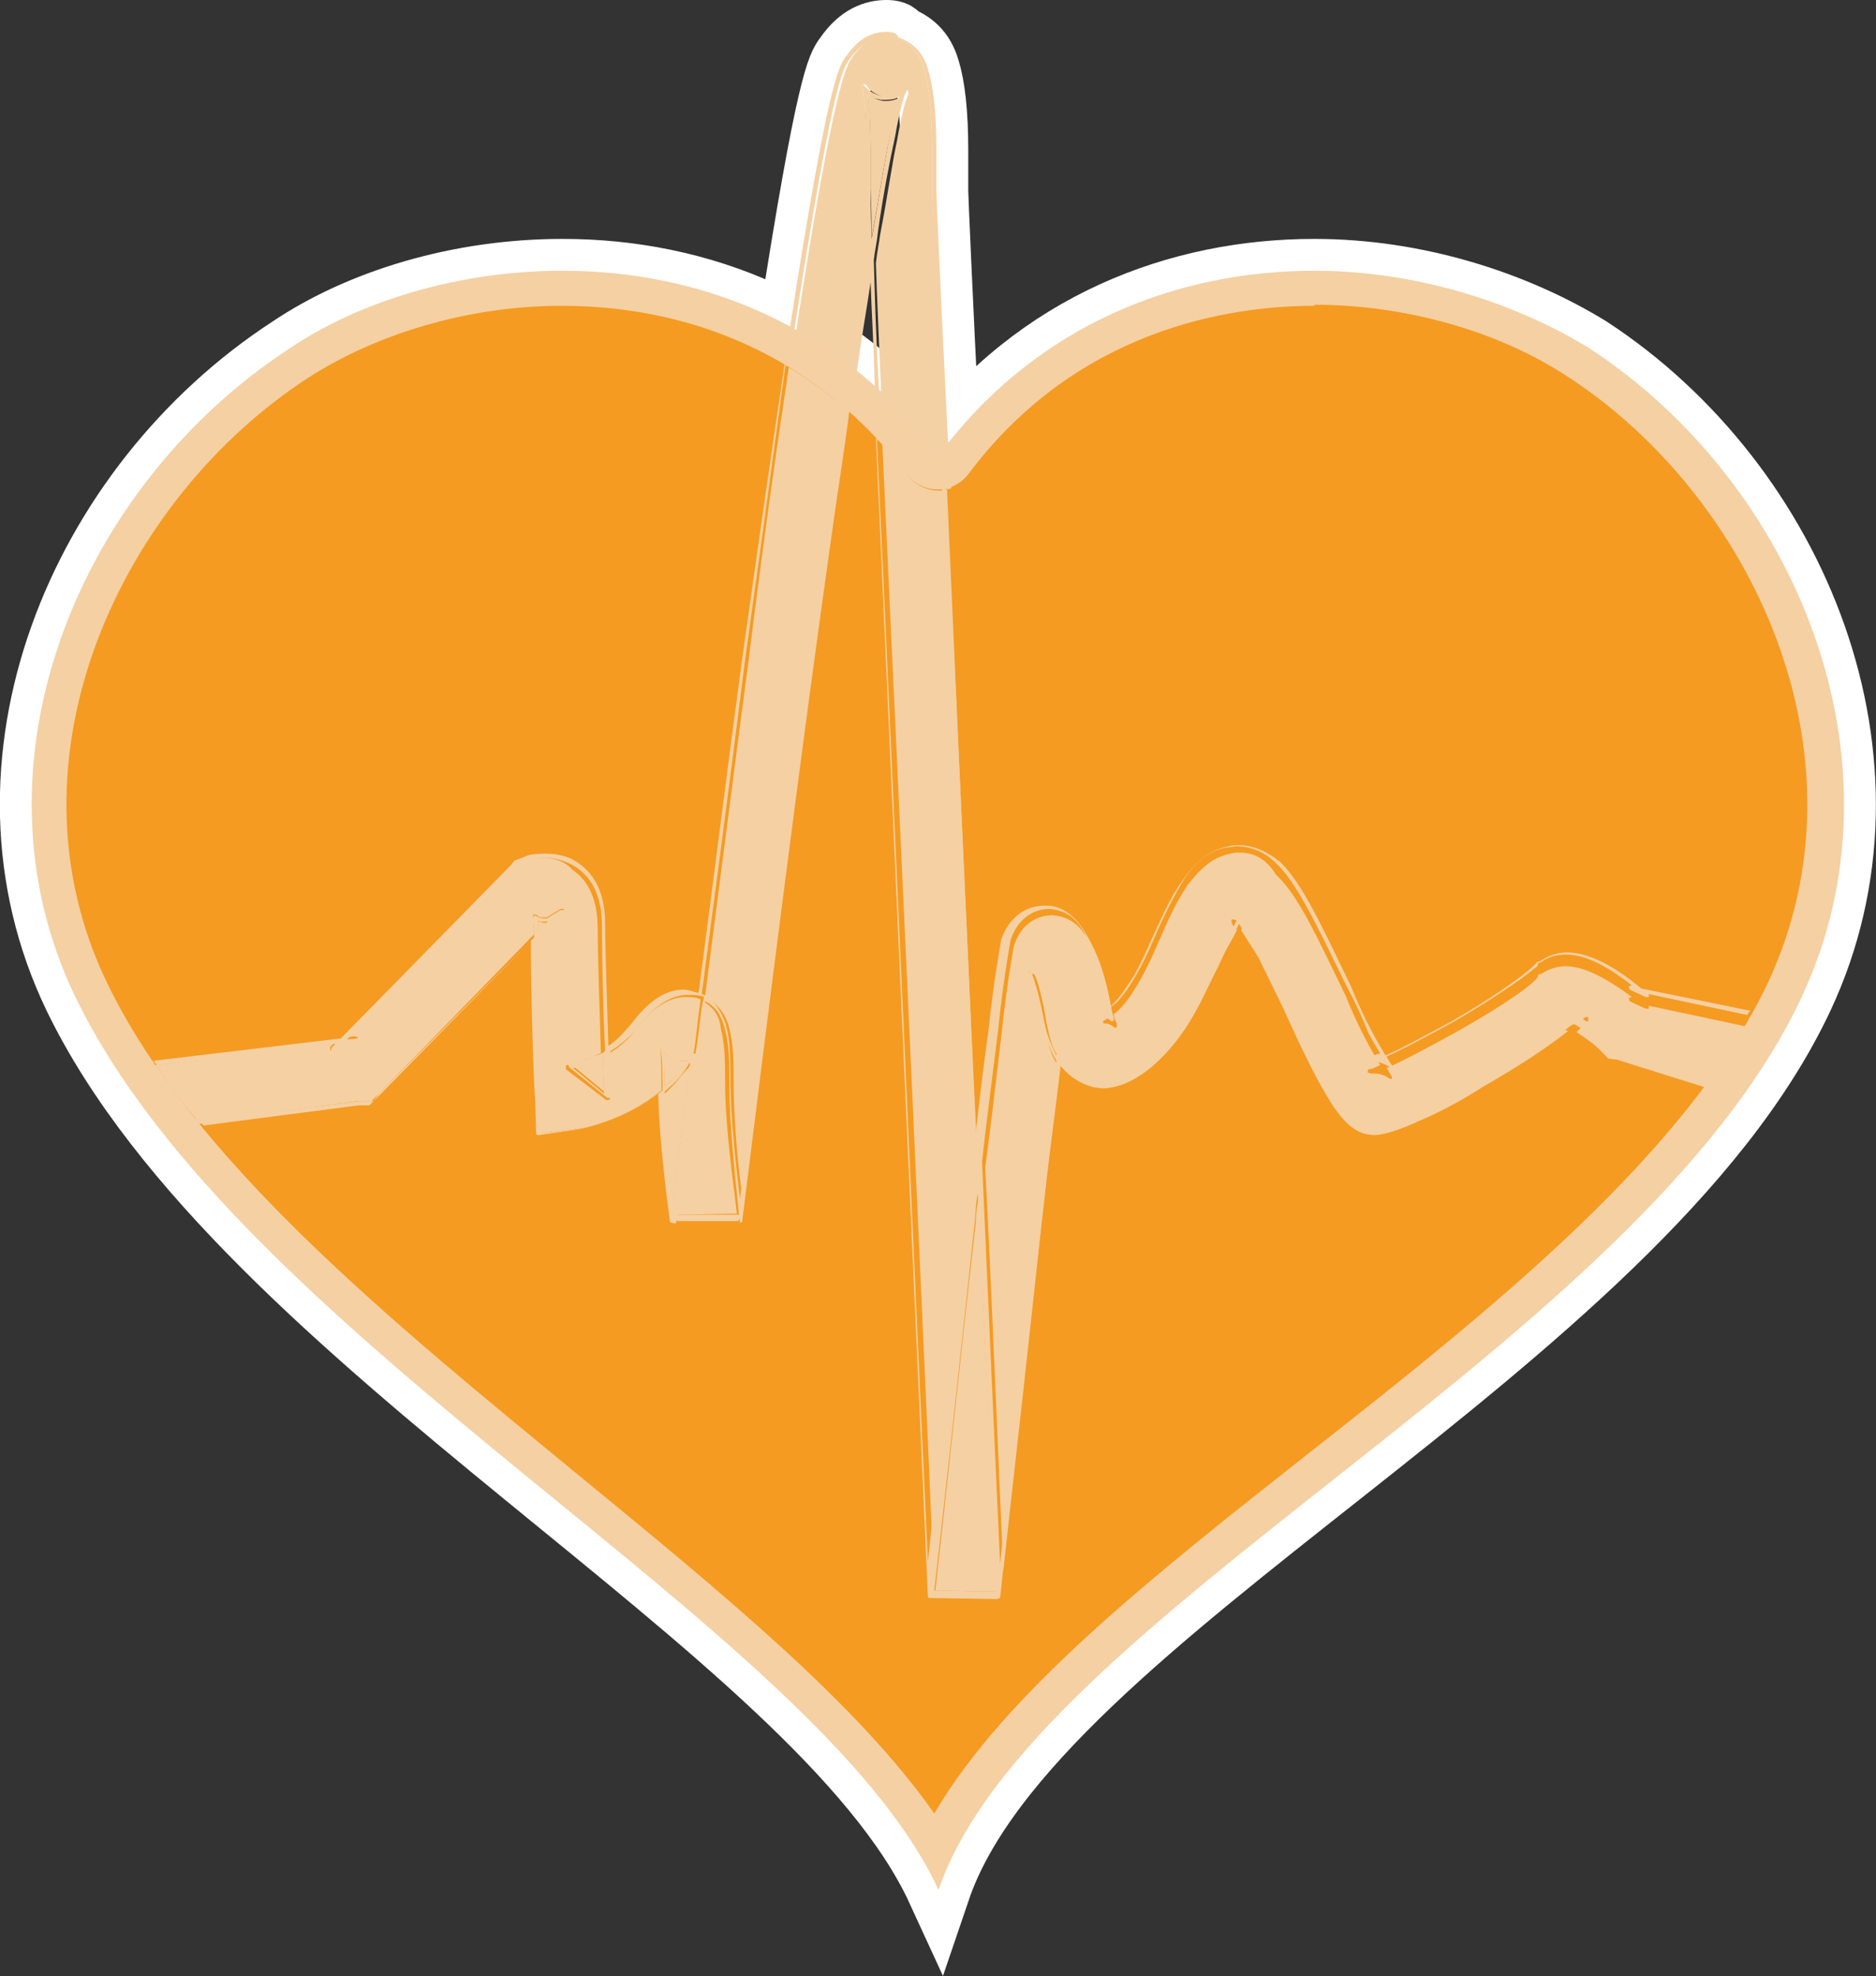 <svg version="1.1" xmlns="http://www.w3.org/2000/svg" xmlns:xlink="http://www.w3.org/1999/xlink" viewBox="4.2 -3 176.7 186.1">
<rect x="4.2" y="-3" width="176.7" height="186.1" fill="#333333" stroke="none"/>
<g>
	<path fill="#F4D1A4" stroke="#FFFFFF" stroke-width="6" stroke-miterlimit="10" d="M87.7,0c-1.1,0-2.5,0.4-3.8,2.3
		c-0.7,0.9-1.7,2.4-5.3,25.6c0.1,0.1,0.3,0.1,0.4,0.3c3.6-23.3,4.6-24.8,5.2-25.6c1.2-1.7,2.5-2,3.4-2.1c0.4,0,0.8,0.1,1.1,0.1
		c1.2,0.4,2,1.2,2.5,2.8s0.8,4,0.8,7.7c0,1.1,0,2.3,0,3.4v0.3v0.1l0,0l0,0l0,0c0,0.5,0.4,10.1,1.1,24.3c0.1-0.1,0.3-0.4,0.4-0.5
		c-0.7-13.9-1.1-23.2-1.1-23.7l0,0v-0.4c0-1.2,0-2.4,0-3.4c0-3.6-0.3-6.1-0.8-7.7c-0.5-1.7-1.5-2.5-2.8-3C88.7,0.1,88.2,0,87.7,0
		L87.7,0 M92.2,14.7L92.2,14.7L92.2,14.7z"/>
	<path fill="#F4D0A3" stroke="#FFFFFF" stroke-width="6" stroke-miterlimit="10" d="M128,22.5c-12.7,0-26.1,4.9-35.4,17.4
		c-9.4-12.5-22.7-17.4-35.4-17.4c-9.7,0-19,2.8-25.7,7.3C11.7,42.7,0.7,68.9,11.3,90.9c15.8,32.6,69.9,59.3,81.3,84.1
		c8.8-25.9,65.9-51.2,81.3-84.1c10.3-22-0.4-48.3-20-61.1C146.9,25.5,137.6,22.5,128,22.5 M128,22.5v3.2c8.6,0,17.4,2.5,23.9,6.8
		c17.1,11.1,28.9,35.5,18.8,57.1c-7.6,16-25.7,30.5-43.4,44.4c-14.6,11.5-28.5,22.5-35.1,33.8c-7.2-10.3-19.9-20.7-33.3-31.7
		C41,121.4,22.4,106.3,14.3,89.6C4,68.3,15.8,43.9,33.2,32.6c6.5-4.2,15.2-6.8,23.9-6.8c13.4,0,24.9,5.7,32.6,16
		c0.7,0.8,1.7,1.3,2.8,1.3l0,0c1.1,0,2.1-0.5,2.8-1.3c10.3-13.9,24.9-16,32.7-16L128,22.5L128,22.5z"/>
	<rect x="32.4" y="89.4" fill="#F29922" width="116.3" height="12.6"/>
	<path fill="#F59B22" d="M92.3,171c-6.5-10.9-20.2-22-34.5-33.7c-18-14.7-36.7-30.1-44.9-47.1C2.3,68.1,14.3,42.8,32.4,31.2
		c6.8-4.5,15.9-7,24.8-7c13.9,0,26,6,34.1,16.7c0.3,0.4,0.8,0.7,1.3,0.7s1.1-0.3,1.3-0.7C102,30.1,114,24.1,128,24.1
		c9,0,18,2.5,24.9,7c17.6,11.5,29.8,36.9,19.4,59.1c-7.7,16.4-26,30.9-43.8,44.9C113,147.6,98.1,159.1,92.3,171"/>
	<path fill="#F4D0A3" d="M128,22.5c-12.7,0-26.1,4.9-35.4,17.4c-9.4-12.5-22.7-17.4-35.4-17.4c-9.7,0-19,2.8-25.7,7.3
		C11.7,42.7,0.7,68.9,11.3,90.9c15.8,32.6,69.9,59.3,81.3,84.1c8.8-25.9,65.9-51.2,81.3-84.1c10.3-22-0.4-48.3-20-61.1
		C146.9,25.5,137.6,22.5,128,22.5 M128,22.5v3.2c8.6,0,17.4,2.5,23.9,6.8c17.1,11.1,28.9,35.5,18.8,57.1
		c-7.6,16-25.7,30.5-43.4,44.4c-14.6,11.5-28.5,22.5-35.1,33.8c-7.2-10.3-19.9-20.7-33.3-31.7C41,121.4,22.4,106.3,14.3,89.6
		C4,68.3,15.8,43.9,33.2,32.6c6.5-4.2,15.2-6.8,23.9-6.8c13.4,0,24.9,5.7,32.6,16c0.7,0.8,1.7,1.3,2.8,1.3l0,0
		c1.1,0,2.1-0.5,2.8-1.3c10.3-13.9,24.9-16,32.7-16L128,22.5L128,22.5z"/>
	<path fill="#F4D1A4" d="M87.8,0.4c-0.9,0-2.3,0.4-3.4,2.1c-0.5,0.8-1.6,2.3-5.2,25.6c1.9,1.1,3.7,2.3,5.4,3.6
		c0.5-3.7,1.1-7,1.6-10.2c-0.1-4.1-0.3-6.5-0.3-6.6c0-0.1,0-0.3,0-0.7c0-1.2,0-2.1,0-3c-0.1-4.6-0.5-5.8-0.5-6l0.1-0.3L85.8,5
		c0.1,0.3,0.7,0.9,1.6,1.1h0.4l0,0c0.7,0,1.2-0.3,1.5-0.4l0.1-0.1l0.3-0.1l0.1,0.3c-0.3,0.5-0.7,2.1-1.1,4.4
		c-0.5,2.3-0.9,5.3-1.6,8.9c-0.1,0.8-0.3,1.7-0.4,2.7c0.1,3.2,0.3,7.4,0.5,12.3c2,1.7,3.8,3.8,5.4,6.1c0.3-0.3,0.4-0.5,0.7-0.9
		C92.6,24.9,92,15.4,92,14.8l0,0l0,0l0,0v-0.1v-0.3c0-1.2,0-2.4,0-3.4c0-3.6-0.3-6-0.8-7.6s-1.3-2.4-2.5-2.8
		C88.6,0.5,88.2,0.4,87.8,0.4"/>
	<path fill="#F4D0A3" d="M78.5,31.6c-1.1,7.3-2.4,16.3-3.8,27.7c-1.5,11.3-2.9,22.4-4.1,31.6c1.3,0.7,2,1.7,2.3,3
		c0.4,1.5,0.4,3.3,0.4,5.2c0,3.6,0.5,8.7,0.9,11.1c2.8-22.5,6.6-52.5,9.9-74.6C82.2,34.1,80.4,32.7,78.5,31.6 M87.3,38.7
		c1.5,32,4,86.6,4.8,105.7c0.9-8.8,2.7-24.7,4.2-37.7c-1.1-22.3-2.1-45.9-2.9-63.6c-0.3,0.1-0.5,0.1-0.8,0.1c-1.1,0-2.1-0.5-2.8-1.3
		C89,40.7,88.2,39.8,87.3,38.7"/>
	<path fill="#F4D0A3" d="M79,28.1c-0.1,1.1-0.4,2.3-0.5,3.4c1.9,1.2,3.7,2.5,5.4,4c0.1-1.3,0.4-2.7,0.5-3.8
		C82.8,30.4,80.9,29.2,79,28.1 M87,33.8c0.1,1.6,0.1,3.2,0.3,4.9c0.9,0.9,1.7,2,2.5,3c0.7,0.8,1.7,1.3,2.8,1.3c0.3,0,0.5,0,0.8-0.1
		c0-1.3-0.1-2.7-0.1-4c-0.3,0.3-0.4,0.5-0.7,0.8C90.8,37.7,89,35.7,87,33.8"/>
	<path fill="#F4D1A4" d="M85.9,5.8c0.1,0.8,0.3,2.4,0.3,5.3c0,0.9,0,1.9,0,3c0,0.4,0,0.5,0,0.7s0.1,1.7,0.1,4.6
		c0.7-3.8,1.2-7.2,1.7-9.5C88.5,8.2,88.7,7,89,6.2c-0.3,0.1-0.7,0.3-1.2,0.3c-0.1,0-0.3,0-0.4,0C86.7,6.4,86.3,6.1,85.9,5.8
		 M92,14.7L92,14.7L92,14.7z"/>
	<path fill="#F4D0A3" d="M120.9,77.3c-0.3,0-0.5,0-0.8,0.1c-1.7,0.3-2.9,1.5-4,2.9c-1.1,1.6-2,3.6-2.9,5.7c-0.5,1.2-1.1,2.4-1.6,3.3
		c-0.7,1.2-1.3,2.1-2,2.8c-0.1,0.1-0.3,0.3-0.5,0.4c0.1,0.7,0.3,0.9,0.3,0.9v0.3l-0.1,0.1h-0.1l0,0l0,0l0,0l0,0l0,0l0,0
		c-0.1-0.1-0.5-0.4-0.8-0.4l0,0h-0.1h-0.1l-0.1-0.1v-0.1l0.1-0.1c0.1,0,0.4-0.3,0.8-0.5c-0.7-4.1-1.6-6.4-2.7-7.7
		c-0.9-1.3-2-1.6-2.9-1.7h-0.1c-1.3,0-2.9,0.7-3.6,2.9c-0.1,0.5-0.7,3.8-1.2,8.6c-0.4,3.4-0.9,7.7-1.5,12.3
		c0.7,13.7,1.2,26.8,1.7,37.9c1.2-10.9,2.7-23.9,3.8-34.7c0.5-4.8,1.1-9.1,1.5-12.7c-0.7-0.8-1.1-2-1.3-3.6c-0.7-3.4-1.3-5-1.6-5.4
		l0,0v-0.1l0.1-0.1h0.1l0.1,0.1l0,0c0.1,0.3,0.8,0.7,1.6,0.7l0,0h0.4c1.1-0.1,1.7-0.9,1.7-1.2l0,0v-0.1l0.3-0.1l0.1,0.3
		c-0.1,0.7-0.7,4.2-1.3,9.5c1.1,1.3,2.3,1.7,3,1.9c0.3,0,0.5,0.1,0.8,0.1l0,0c3.4,0,6.8-3.6,8.6-6.9c0.7-1.1,1.2-2.5,1.9-3.7
		c0.4-0.8,0.9-2,1.5-3c0.3-0.5,0.5-0.9,0.7-1.3c-0.3-0.3-0.4-0.5-0.5-0.7l0,0v-0.3h0.3c0.1,0.1,0.3,0.1,0.5,0.1l0,0l0,0
		c0.3,0,0.4,0,0.5-0.1l0,0h0.1l0.1,0.1v0.1l-0.1,0.1l0,0l0,0c-0.1,0.1-0.4,0.4-0.5,0.7c0.5,0.8,1.2,1.9,1.9,3c0.9,1.9,2,4,2.8,5.8
		c1.7,3.7,3,6.4,4.2,8.1c1.2,1.7,2.3,2.4,3.7,2.4l0,0c0.8,0,2.4-0.5,4.1-1.3c1.9-0.8,4-1.9,6-3.2c3-1.7,6.1-3.7,8.1-5.3
		c-0.3-0.1-0.4-0.1-0.4-0.1l0,0l-0.1-0.3l0.3-0.1h0.1c0.3,0,0.7-0.1,1.2-0.4l0.5-0.4h0.3v0.3c-0.3,0.3-0.7,0.7-1.1,1.1
		c0.5,0.4,1.5,0.9,2.5,2l0.5,0.5l0.8,0.1l0,0l8.6,2.7c1.3-2,2.7-3.8,3.7-5.8l-9.4-2c0,0,0,0,0.1,0v0.3h-0.3l-1.5-0.7l-0.1-0.3
		l0.3-0.1c-2.8-2.1-4.8-2.9-6.2-2.9l0,0c-0.9,0-1.7,0.3-2.3,0.7l-0.3,0.1l-0.1,0.3c-1.2,1.3-4.6,3.4-8,5.3c-2.4,1.3-4.6,2.5-6.2,3.2
		c0.3,0.4,0.4,0.7,0.5,0.8v0.1v0.1h-0.1h-0.1c-0.1-0.1-0.7-0.5-1.5-0.5l0,0h-0.3l0,0l-0.3-0.1l0.1-0.3c0.3,0,0.5-0.1,1.1-0.4
		c-0.3-0.5-0.7-1.2-1.1-1.9c-0.8-1.5-1.6-3.2-2.1-4.5c-2.8-5.8-4.6-9.7-6.6-11.5C123.3,77.6,122,77.3,120.9,77.3"/>
	<path fill="#F4D0A3" d="M169.1,92.9c-1.1,2-2.4,3.8-3.7,5.8l2.5,0.8l3.8-6L169.1,92.9z"/>
	<path fill="#F4D0A3" d="M55.4,77.8c-0.8,0-1.5,0.1-1.6,0.3l-0.8,0.1l-0.5,0.5l-15.8,16l0.9-0.1l0.3,0.1l-0.1,0.3L35.6,96l-0.3-0.1
		v-0.3l0.4-0.4l-16.8,2.1c1.2,1.9,2.5,3.6,4,5.4l15-2l0,0h1.3l0.9-0.9L54.5,85c0-0.3,0-0.5,0-0.8c0-0.7-0.1-0.9-0.1-0.9v-0.1
		l0.1-0.1l0.3,0.1l0,0l0,0l0,0l0.1,0.1c0.1,0.1,0.3,0.1,0.5,0.1h0.3l1.3-0.8h0.3v0.3l-2.4,2.4c0,5,0.4,14.8,0.4,15.2l0.1,3.2
		l3.3-0.4c0.3,0,4.2-0.7,7.8-3.6c0-0.1,0-0.4,0-0.5c0-2.5-0.1-3.4-0.1-3.7l0,0l0,0l0.1-0.3l0.3,0.1c0,0.1,0.4,0.8,1.3,1.1
		c0.3,0.1,0.5,0.1,0.7,0.1l0,0c0.3,0,0.5,0,0.7-0.1c0.3-1.7,0.4-3.4,0.7-5.3c-0.1,0-0.1,0-0.3-0.1c-0.4-0.1-0.8-0.1-1.1-0.1l0,0
		c-2.3,0-4,2.1-4.8,3.2c-0.7,0.9-1.6,1.6-2.4,2.1c0,2.4,0.1,4.1,0.1,4.1l-0.1,0.3h-0.3l-3.8-2.9v-0.3l0.1-0.1l0,0h0.1
		c0.1,0,0.3,0,0.4-0.1c0.4-0.1,0.9-0.3,1.5-0.5c0.4-0.1,0.8-0.4,1.2-0.5c-0.1-3.7-0.3-9-0.3-11.7c0-2.7-0.8-4.5-2.4-5.6
		C57.3,78,56.2,77.8,55.4,77.8"/>
	<path fill="#F4D0A3" d="M18.9,97.3L17,97.6l4.4,5.3l1.5-0.1C21.4,100.9,20,99,18.9,97.3"/>
	<path fill="#F4D0A3" d="M120.9,83.4L120.9,83.4c0.1,0.1,0.1,0,0.1,0S121.1,83.4,120.9,83.4L120.9,83.4 M54.9,83.8
		c0,0.1,0,0.3,0,0.5v0.4l0.8-0.8h-0.4C55.2,83.8,55,83.8,54.9,83.8 M104.9,88.3c-0.4,0.3-0.9,0.7-1.6,0.7c-0.1,0-0.3,0-0.4,0
		c-0.5,0-0.9-0.1-1.3-0.3c0.4,0.8,0.8,2.4,1.2,4.8c0.3,1.3,0.5,2.3,1.1,3C104.2,92.7,104.6,89.8,104.9,88.3 M70.4,91.3
		c-0.3,1.7-0.4,3.4-0.7,4.9h0.1v0.3l0,0l0,0l0,0l-0.1,0.3c-1.1,8-1.7,13.4-1.9,14.6l5.8-0.1c-0.1-1.3-1.1-7.8-1.1-12.2
		c0-1.9,0-3.7-0.4-5.2C72,92.8,71.5,91.9,70.4,91.3 M108.6,92.8C108.6,92.9,108.6,92.9,108.6,92.8c-0.1,0.1,0,0.1,0,0.1
		S108.6,92.9,108.6,92.8 M36.4,95.2L36.4,95.2L36.4,95.2L36.4,95.2z M66.7,96.1c0,0.5,0.1,1.5,0.1,2.9v0.3c0.7-0.5,1.2-1.2,1.9-1.9
		c0.1-0.3,0.3-0.4,0.4-0.5c-0.1,0-0.3,0-0.4,0l0,0c-0.3,0-0.5,0-0.8-0.1C67.4,96.6,67,96.4,66.7,96.1 M61,96.4
		c-0.4,0.3-0.7,0.4-1.1,0.5c-0.8,0.3-1.3,0.5-1.7,0.5l2.9,2.4C61.1,99.3,61,98,61,96.4 M134.6,97.2
		C134.6,97.3,134.6,97.3,134.6,97.2C134.6,97.3,134.6,97.3,134.6,97.2C134.7,97.3,134.7,97.3,134.6,97.2 M69.2,97.3
		c-0.1,0.1-0.1,0.3-0.3,0.4c-0.7,0.8-1.3,1.6-2.1,2.3c0,3.4,0.5,7.8,0.8,10.3C67.9,108,68.4,103.4,69.2,97.3"/>
	<path fill="#F4D0A3" d="M96.4,109.4c-0.1,0.9-0.3,1.9-0.3,2.8c-1.5,13.1-3,27.6-3.8,34.6l5.8,0.1C97.6,136.2,96.9,123,96.4,109.4
		 M73.9,111.6l-6,0.1c0,0.1,0,0.3,0,0.3h5.8C73.9,111.9,73.9,111.8,73.9,111.6 M92.2,147.2L92.2,147.2l6,0.3l0,0L92.2,147.2z"/>
	<path fill="#F4D1A4" d="M87.7,0c-1.1,0-2.5,0.4-3.8,2.3c-0.7,0.9-1.7,2.4-5.3,25.6c0.1,0.1,0.3,0.1,0.4,0.3
		c3.6-23.3,4.6-24.8,5.2-25.6c1.2-1.7,2.5-2,3.4-2.1c0.4,0,0.8,0.1,1.1,0.1c1.2,0.4,2,1.2,2.5,2.8s0.8,4,0.8,7.7c0,1.1,0,2.3,0,3.4
		v0.3v0.1l0,0l0,0l0,0c0,0.5,0.4,10.1,1.1,24.3c0.1-0.1,0.3-0.4,0.4-0.5c-0.7-13.9-1.1-23.2-1.1-23.7l0,0v-0.4c0-1.2,0-2.4,0-3.4
		c0-3.6-0.3-6.1-0.8-7.7c-0.5-1.7-1.5-2.5-2.8-3C88.7,0.1,88.2,0,87.7,0L87.7,0 M92.2,14.7L92.2,14.7L92.2,14.7z"/>
	<path fill="#F4D0A3" d="M78.1,31.3c-1.1,7.3-2.4,16.4-4,27.8c-1.5,11.1-2.9,22.4-4.1,31.4c-0.1,0-0.1,0-0.1,0
		c-0.4-0.1-0.9-0.3-1.3-0.3c-2.5,0-4.2,2.3-5,3.3c-0.7,0.8-1.3,1.5-2.1,2c-0.1-3.7-0.3-8.9-0.3-11.4c0-2.7-0.8-4.6-2.5-5.8
		c-1.1-0.8-2.3-0.9-3.2-0.9s-1.6,0.1-1.9,0.3L52.8,78h-0.1l-0.4,0.5l-16,16.3l-17.6,2.1c0.1,0.1,0.1,0.3,0.3,0.4l16.8-2l-0.4,0.4V96
		l0.3,0.1l2.3-0.9l0.1-0.3l-0.3-0.1l-0.9,0.1l15.8-16l0.5-0.5l0.7-0.3c0.1,0,0.8-0.3,1.7-0.3s2,0.3,2.9,0.9c1.6,1.1,2.4,2.9,2.4,5.6
		c0,2.7,0.1,8,0.3,11.7c-0.4,0.3-0.8,0.4-1.2,0.5c-0.5,0.3-1.1,0.4-1.5,0.5c-0.1,0-0.4,0.1-0.4,0.1h-0.1l0,0l0,0l-0.3,0.1l0.1,0.3
		l3.6,2.9h0.3l0.1-0.3c0,0,0-1.7-0.1-4.1c0.8-0.5,1.7-1.2,2.5-2.1c0.8-1.1,2.5-3.2,4.8-3.2l0,0c0.4,0,0.8,0,1.2,0.1
		c0.1,0,0.1,0,0.3,0.1c-0.3,1.9-0.4,3.6-0.7,5.3c-0.1,0-0.4,0.1-0.7,0.1l0,0c-0.3,0-0.4,0-0.7-0.1c-0.9-0.3-1.3-0.9-1.3-1.1
		l-0.3-0.1l-0.5,0.3c0.1,0.3,0.3,1.2,0.3,3.7c0,0.1,0,0.4,0,0.7c-3.6,2.9-7.7,3.6-7.8,3.6l-3.3,0.4l-0.1-3.2
		c0-0.4-0.3-10.3-0.4-15.2l2.3-2.3v-0.3h-0.3l-1.3,0.8h-0.3c-0.1,0-0.4-0.1-0.5-0.1l-0.1-0.1l0,0l0,0l0,0l-0.3-0.1l-0.1,0.3v0.1
		c0,0,0.1,0.3,0.1,0.9c0,0.3,0,0.5,0,0.8l-14.6,14.7l-0.5,0.7h-1.3l0,0l-15,1.9c0.1,0.1,0.1,0.3,0.3,0.4l14.6-1.9H39l0.1-0.1
		l0.9-0.9l14.2-14.5c0,5.2,0.3,14.5,0.4,14.8l0.1,3.4l0.1,0.1H55l3.4-0.5c0.3,0,4.1-0.7,7.8-3.4c0.1,5.2,1.1,11.8,1.1,12.1l0.3,0.1
		h6.2l0.3-0.1c2.4-19.4,5.6-44.8,8.6-65.9c0.5-3.6,1.1-7.2,1.5-10.5c-0.1-0.1-0.3-0.3-0.4-0.4c-3.2,22.1-7.2,52.1-9.9,74.6
		c-0.3-2.4-0.9-7.6-0.9-11.1c0-1.9,0-3.7-0.4-5.2c-0.4-1.3-1.1-2.4-2.3-3c1.2-9.1,2.7-20.4,4.1-31.6c1.6-11.4,2.8-20.4,3.8-27.7
		C78.4,31.6,78.2,31.4,78.1,31.3 M54.9,84.6v-0.4c0-0.3,0-0.4,0-0.5c0.1,0.1,0.3,0.1,0.5,0.1h0.4L54.9,84.6z M69.9,96.2
		c0.1-1.6,0.4-3.2,0.7-4.9c1.1,0.5,1.6,1.5,1.9,2.7c0.4,1.5,0.4,3.2,0.4,5.2c0,4.4,0.8,10.9,0.9,12.2h-5.8c0.1-1.2,0.8-6.6,1.9-14.6
		l0.1-0.1l0,0l0,0v-0.3V96.2z M36.4,95.2L36.4,95.2L36.4,95.2L36.4,95.2z M66.8,99.3V99c0-1.5,0-2.4-0.1-2.9
		c0.3,0.3,0.5,0.4,1.1,0.7c0.3,0.1,0.5,0.1,0.8,0.1l0,0c0.1,0,0.3,0,0.4,0c-0.1,0.1-0.3,0.3-0.4,0.5C68,98.1,67.5,98.8,66.8,99.3
		 M58.2,97.6c0.4-0.1,1.1-0.3,1.7-0.5c0.4-0.1,0.7-0.3,1.1-0.5c0,1.6,0.1,2.8,0.1,3.4L58.2,97.6z M66.8,99.8
		c0.8-0.7,1.5-1.3,2.1-2.3c0.1-0.1,0.1-0.3,0.3-0.4c-0.8,6.1-1.3,10.7-1.6,12.9C67.4,107.7,67,103.3,66.8,99.8 M67.9,111.8h6
		c0,0.1,0,0.3,0,0.4h-6C67.9,112,67.9,111.9,67.9,111.8 M86.7,38.3c1.5,33.7,4.2,93.5,4.9,109.1l0.1,0.1l6.4,0.1l0.3-0.1
		c1.2-11.4,2.8-25.9,4.2-37.8c0.5-4.6,1.1-8.8,1.5-12.3c1.1,1.2,2.3,1.6,3,1.7c0.3,0,0.5,0,0.9,0c3.7,0,7.2-3.7,9-7.2
		c0.7-1.2,1.2-2.5,1.9-3.8c0.4-0.8,0.9-2,1.5-3c0.1-0.4,0.4-0.8,0.5-1.1c0.5,0.8,1.1,1.7,1.7,2.9c0.9,1.9,2,4,2.8,5.8
		c1.7,3.7,3,6.4,4.2,8.1c1.2,1.7,2.4,2.5,4.1,2.5l0,0c0.9,0,2.5-0.5,4.4-1.3c4.6-2,11.1-6,14.3-8.6c0.5,0.3,1.5,0.9,2.7,2l0.7,0.5
		h0.1l0.8,0.1l8.5,2.5c0.1-0.1,0.1-0.3,0.3-0.4l-8.6-2.7l0,0l-0.8-0.1l-0.5-0.5c-1.2-1.1-2-1.6-2.5-2c0.5-0.4,0.8-0.7,1.1-1.1v-0.3
		h-0.3l-0.5,0.4c-0.5,0.4-0.9,0.4-1.2,0.4H152l-0.3,0.1l0.1,0.3l0,0c0,0,0.1,0,0.4,0.1c-1.9,1.5-4.9,3.4-8.1,5.3
		c-2.1,1.2-4.2,2.3-6,3.2c-1.9,0.8-3.3,1.3-4.1,1.3l0,0c-1.5,0-2.5-0.7-3.7-2.4c-1.2-1.7-2.4-4.4-4.2-8.1c-0.8-1.9-1.9-4-2.8-5.8
		c-0.7-1.2-1.3-2.3-1.9-3c0.3-0.4,0.4-0.7,0.5-0.7l0,0l0.1-0.1v-0.1l-0.1-0.1h-0.1l0,0c-0.1,0.1-0.4,0.1-0.5,0.1l0,0l0,0
		c-0.3,0-0.5,0-0.5-0.1h-0.3v0.3l0,0c0.1,0.1,0.4,0.4,0.5,0.7c-0.3,0.4-0.5,0.8-0.7,1.3c-0.5,1.1-1.1,2.3-1.5,3
		c-0.5,1.3-1.2,2.7-1.9,3.7c-1.9,3.3-5.2,6.9-8.6,6.9l0,0c-0.3,0-0.5,0-0.8-0.1c-0.8-0.1-2.1-0.5-3-1.9c0.7-5.3,1.1-8.9,1.3-9.5
		l-0.7,0.5l-0.3,0.1v0.1l0,0c-0.1,0.3-0.7,1.1-1.7,1.2h-0.4l0,0c-0.9,0-1.5-0.4-1.6-0.7l0,0l-0.1-0.1h-0.1l-0.1,0.1v0.1l0,0
		c0.3,0.3,0.9,1.9,1.6,5.4c0.3,1.6,0.8,2.8,1.3,3.6c-0.4,3.6-0.9,8-1.5,12.7c-1.2,10.9-2.7,23.9-3.8,34.7c-0.5-11-1.1-24.1-1.7-37.9
		c0.5-4.6,1.1-8.9,1.5-12.3c0.5-4.8,1.1-8.1,1.2-8.6c0.7-2.1,2.3-2.9,3.6-2.9h0.1c0.9,0.1,2,0.4,2.9,1.7c0.9,1.3,1.9,3.7,2.7,7.7
		c-0.4,0.3-0.7,0.5-0.8,0.5l-0.1,0.1v0.1l0.1,0.1h0.1l0,0h0.1l0,0c0.3,0,0.7,0.3,0.8,0.4l0,0l0,0l0,0l0,0l0,0h0.1l0.1-0.1v-0.3
		c0,0-0.1-0.3-0.3-0.9c0.1-0.1,0.3-0.3,0.5-0.4c0.7-0.7,1.3-1.6,2-2.8c0.5-0.9,1.1-2.1,1.6-3.3c0.9-2.1,1.9-4.1,2.9-5.7
		c1.1-1.6,2.4-2.7,4.1-2.9c0.3,0,0.5-0.1,0.8-0.1c0.9,0,2.4,0.3,3.7,1.6c2,1.9,3.8,5.8,6.6,11.5c0.7,1.3,1.5,3,2.1,4.5
		c0.4,0.7,0.7,1.3,1.1,1.9c-0.4,0.1-0.8,0.3-1.1,0.4l-0.1,0.3l0.3,0.1l0,0h0.3l0,0c0.8,0,1.3,0.4,1.5,0.5h0.1h0.1v-0.1v-0.1
		c-0.1-0.1-0.3-0.4-0.5-0.8c1.6-0.7,3.8-1.9,6.2-3.2c3.3-1.9,6.6-4.1,8-5.3l0.1-0.3l0.3-0.1c0.5-0.4,1.3-0.7,2.3-0.7l0,0
		c1.5,0,3.4,0.7,6.2,2.9l-0.3,0.1l0.1,0.3l1.5,0.7h0.3v-0.3c0,0,0,0-0.1,0l9.4,2c0-0.1,0.1-0.3,0.3-0.4l-10.3-2.1
		c-3-2.5-5.3-3.4-7-3.4c-1.1,0-1.9,0.4-2.5,0.8l-0.3,0.1l0,0l-0.3,0.3c-1.2,1.2-4.5,3.4-7.8,5.3c-2.4,1.3-4.6,2.5-6.2,3.2
		c-0.3-0.5-0.7-1.2-1.1-1.9c-0.8-1.5-1.6-3.2-2.1-4.5c-2.8-5.8-4.6-9.7-6.6-11.7c-1.5-1.3-2.9-1.7-4-1.7l0,0c-0.4,0-0.7,0-0.9,0.1
		c-1.9,0.3-3.2,1.5-4.4,3.2c-1.2,1.6-2,3.6-3,5.7c-0.5,1.2-1.1,2.4-1.6,3.3c-0.7,1.1-1.3,2-2,2.7c-0.1,0.1-0.1,0.1-0.3,0.3
		c-0.7-4-1.6-6.2-2.7-7.7c-1.1-1.5-2.3-1.9-3.2-1.9h-0.3l0,0c-1.5,0-3.2,0.9-4,3.2c-0.1,0.7-0.7,3.8-1.2,8.6
		c-0.4,2.8-0.8,6.1-1.2,9.7c-0.9-21.6-2-44.1-2.8-61.1c-0.1,0-0.3,0.1-0.4,0.1c0.8,17.8,1.9,41.4,2.9,63.6
		c-1.5,13.1-3.3,29-4.2,37.7c-0.9-19.1-3.3-73.7-4.8-105.7C87.1,38.6,87,38.4,86.7,38.3 M120.9,83.5
		C120.9,83.5,120.9,83.4,120.9,83.5C120.9,83.4,120.9,83.4,120.9,83.5C121.1,83.4,121.1,83.4,120.9,83.5
		C121.1,83.4,121.1,83.5,120.9,83.5 M102.8,89c0.1,0,0.3,0,0.4,0c0.7-0.1,1.2-0.4,1.6-0.8c-0.3,1.5-0.5,4.4-1.1,8.2
		c-0.4-0.8-0.8-1.7-1.1-2.9c-0.4-2.4-0.9-4-1.2-4.8C101.8,88.8,102.2,89,102.8,89 M108.5,92.9C108.6,92.9,108.6,92.8,108.5,92.9
		c0.1,0,0.1,0,0.1,0S108.6,92.9,108.5,92.9 M134.5,97.3C134.6,97.3,134.6,97.3,134.5,97.3c0.1,0,0.1,0,0.1,0S134.6,97.3,134.5,97.3
		 M92.2,146.8c0.8-6.9,2.4-21.5,3.8-34.6c0.1-0.9,0.1-1.9,0.3-2.8c0.7,13.7,1.2,26.8,1.7,37.5L92.2,146.8z M92.2,147.2L92.2,147.2
		l6,0.1l0,0L92.2,147.2z"/>
	<path fill="#F4D0A3" d="M78.6,27.8c-0.1,1.1-0.4,2.3-0.5,3.4c0.1,0.1,0.3,0.1,0.4,0.3c0.1-1.2,0.4-2.4,0.5-3.4
		C78.9,28,78.8,28,78.6,27.8 M86.6,33.4c0,1.6,0.1,3.2,0.3,4.9c0.1,0.1,0.3,0.3,0.4,0.5c-0.1-1.7-0.1-3.3-0.3-4.9
		C86.9,33.7,86.7,33.5,86.6,33.4 M93.5,38.6c-0.1,0.1-0.3,0.4-0.4,0.5c0,1.3,0.1,2.7,0.3,4c0.1,0,0.3-0.1,0.4-0.1
		C93.8,41.5,93.6,40,93.5,38.6 M169.2,92.5c-0.1,0.1-0.1,0.3-0.3,0.4l2.7,0.5l-3.8,6l-2.4-0.8c-0.1,0.1-0.1,0.3-0.3,0.4l2.8,0.8
		l0.3-0.1l4.1-6.4v-0.1l-0.1-0.1L169.2,92.5z M18.6,96.9l-2,0.3l-0.1,0v0.1l4.8,5.7l0.1,0.1l1.9-0.3c-0.1-0.1-0.3-0.3-0.3-0.4
		l-1.5,0.1l-4.4-5.3L19,97C18.7,97.2,18.7,97,18.6,96.9 M21.4,103L21.4,103l0.1-0.1L21.4,103z"/>
	<path fill="#F4D1A4" d="M85.5,4.9l-0.1,0.3c0,0.1,0.4,1.3,0.4,6c0,0.9,0,1.9,0,3c0,0.4,0,0.5,0,0.7s0.1,2.5,0.3,6.6
		c-0.5,3-1.1,6.5-1.6,10.2c0.1,0.1,0.3,0.3,0.4,0.3c0.4-2.9,0.9-5.7,1.3-8.4c0.1,2.8,0.3,6.1,0.4,9.8c0.1,0.1,0.3,0.3,0.4,0.4
		c-0.3-4.9-0.4-9.1-0.5-12.3c0.1-0.9,0.3-1.7,0.4-2.7c0.5-3.6,1.1-6.6,1.6-8.9c0.4-2.3,0.8-3.8,1.1-4.4l-0.1-0.3l-0.3,0.1L89,5.6
		C88.7,5.7,88.3,6,87.5,6l0,0h-0.4C86.2,5.8,85.7,5.2,85.5,4.9L85.5,4.9z M86.3,19.5c-0.1-2.8-0.1-4.5-0.1-4.6c0-0.1,0-0.3,0-0.7
		c0-1.2,0-2.1,0-3c0-2.9-0.1-4.5-0.3-5.3c0.3,0.3,0.8,0.4,1.3,0.5c0.1,0,0.3,0,0.5,0c0.5,0,0.9-0.1,1.2-0.3
		c-0.3,0.8-0.5,2.1-0.9,3.7C87.5,12.3,87,15.6,86.3,19.5"/>
	<path fill="#F4D0A3" d="M84.5,31.7c-0.1,1.2-0.4,2.5-0.5,3.8c0.1,0.1,0.3,0.3,0.4,0.4c0.1-1.3,0.4-2.7,0.5-3.8
		C84.7,32,84.6,31.8,84.5,31.7"/>
</g>
</svg>
